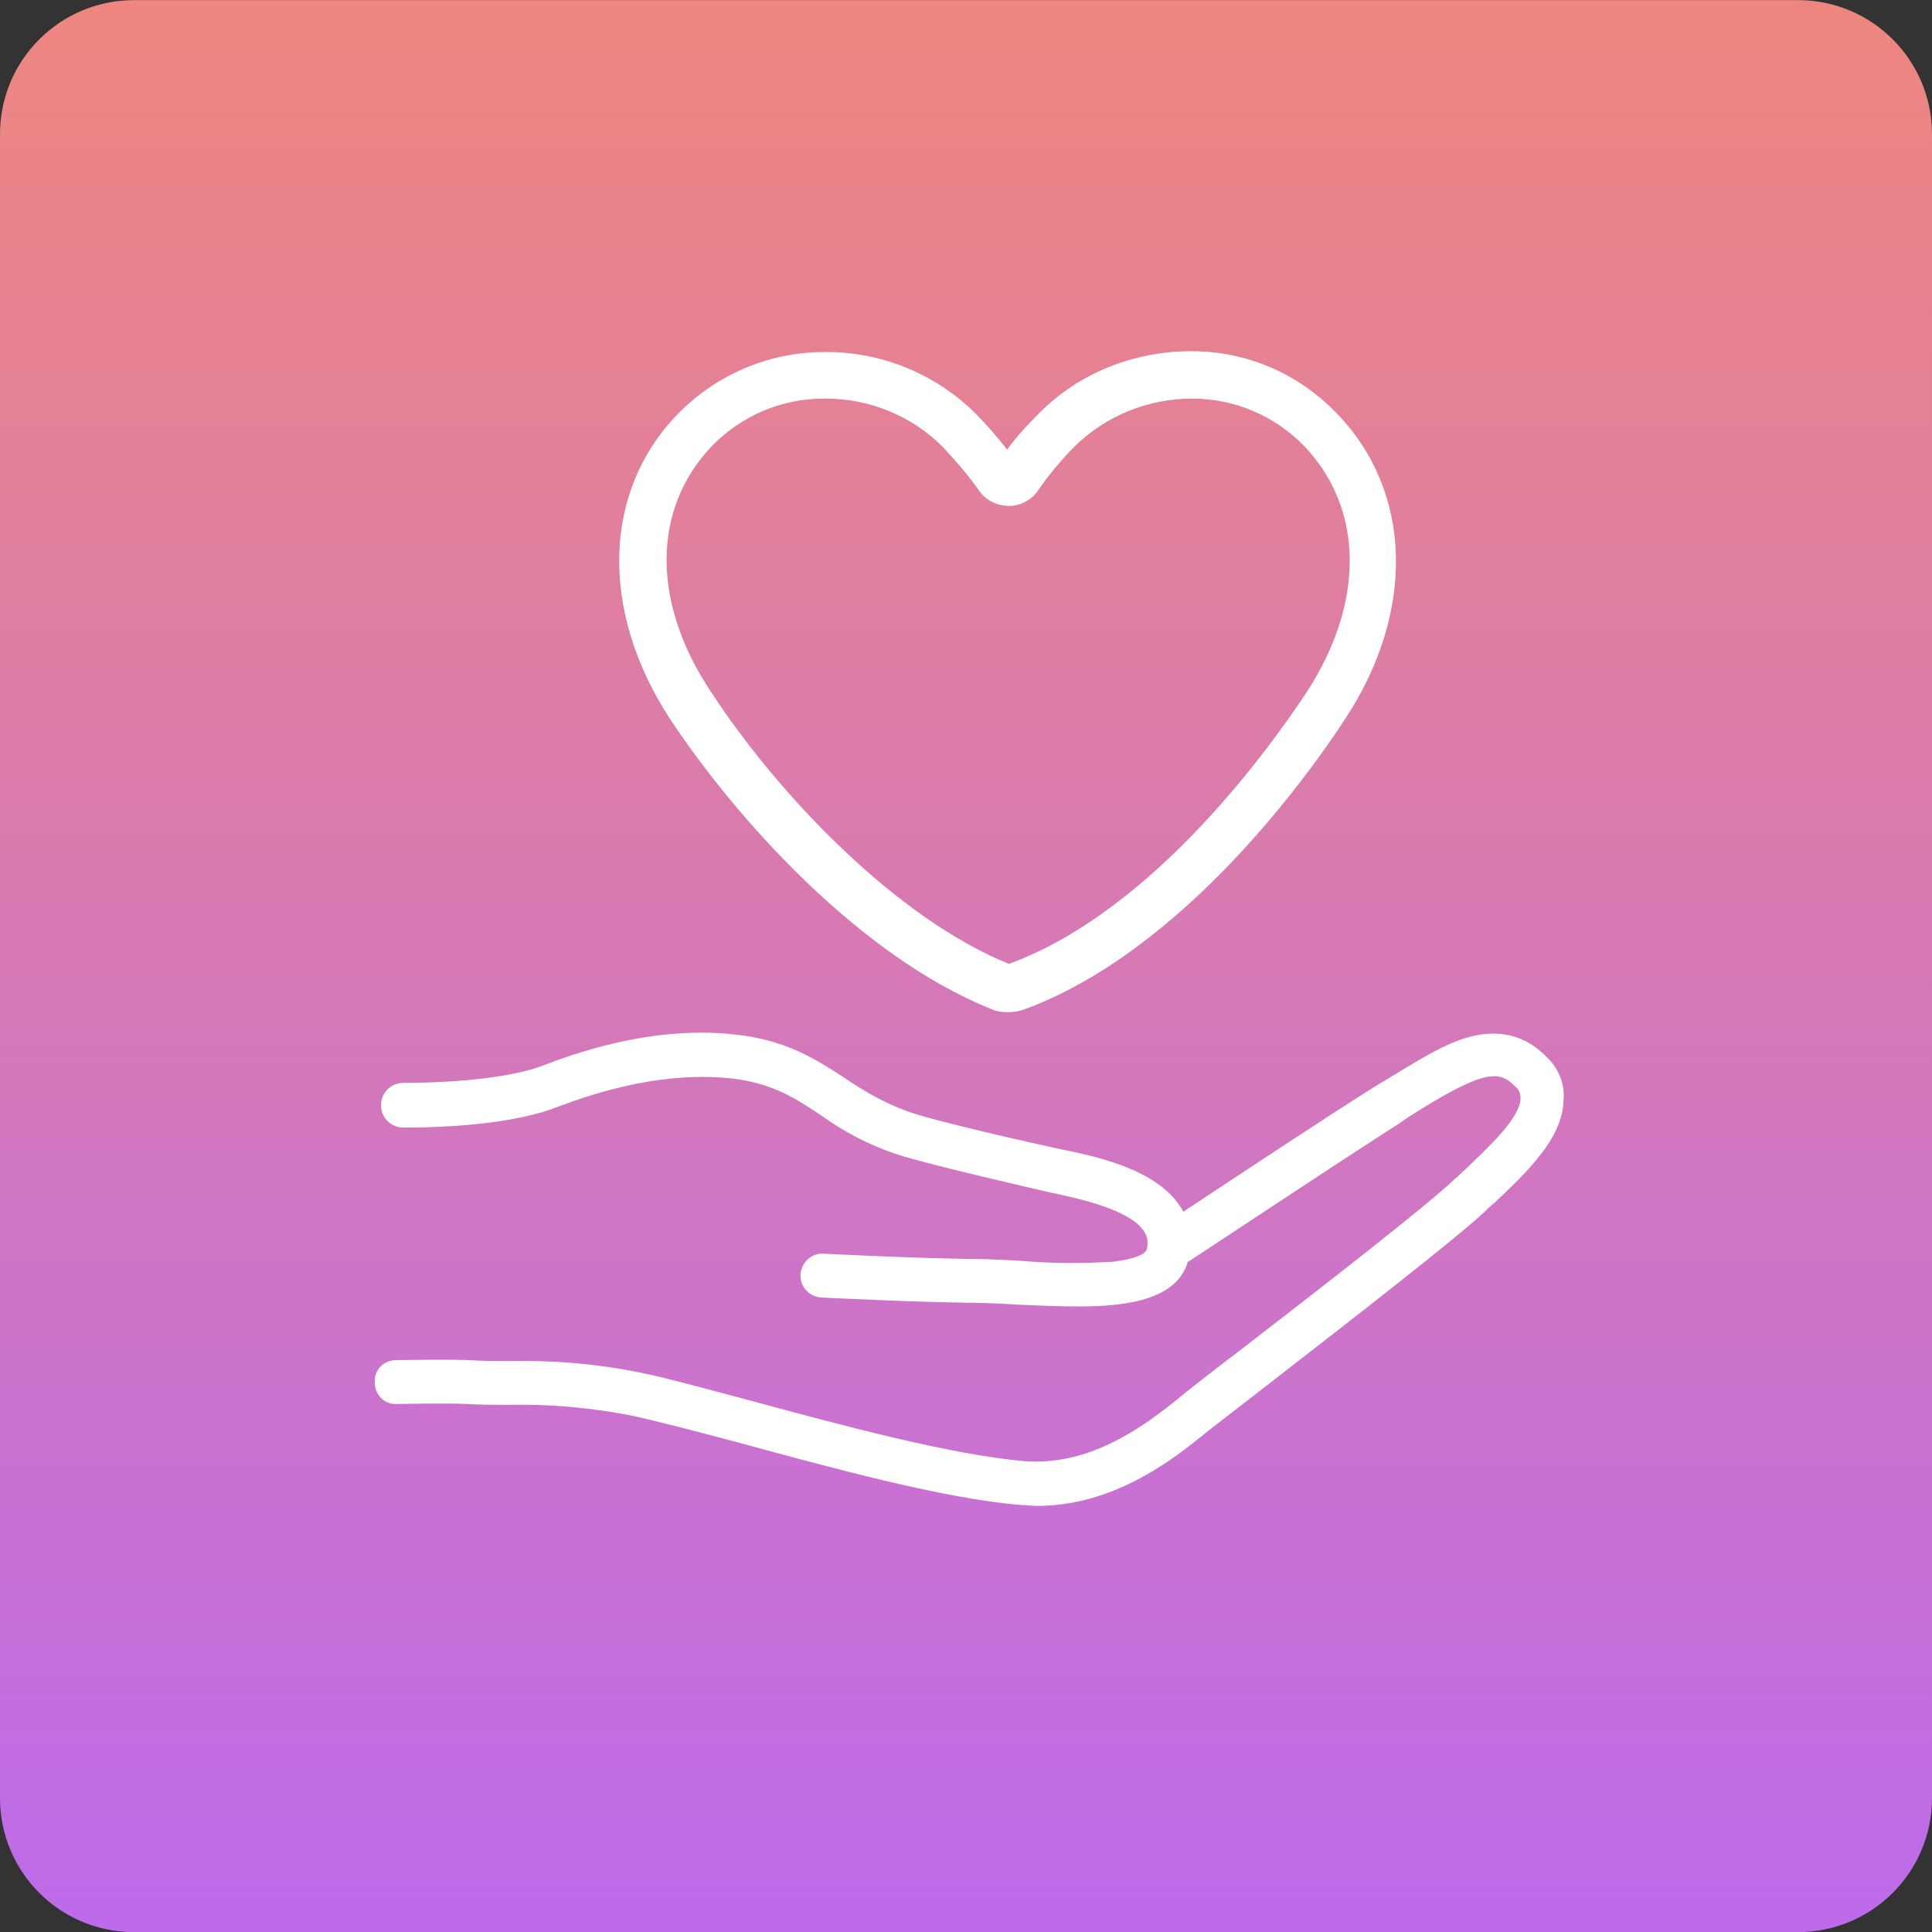 <?xml version="1.0" encoding="utf-8"?>
<!-- Generator: Adobe Illustrator 25.4.0, SVG Export Plug-In . SVG Version: 6.00 Build 0)  -->
<svg version="1.1" id="レイヤー_1" xmlns="http://www.w3.org/2000/svg" xmlns:xlink="http://www.w3.org/1999/xlink" x="0px"
	 y="0px" viewBox="0 0 216 216" style="enable-background:new 0 0 216 216;" xml:space="preserve">
<rect x="0" y="0" width="216" height="216" fill="#333333" stroke="none"/>
<style type="text/css">
	.st0{fill:url(#長方形_5701_00000011726676837510556820000013673318458760317348_);}
	.st1{fill:#FFFFFF;}
</style>
<g id="グループ_30864" transform="translate(-852 -3136.687)">
	
		<linearGradient id="長方形_5701_00000096758164174640895850000018229312694595332013_" gradientUnits="userSpaceOnUse" x1="452.944" y1="3428.814" x2="452.944" y2="3427.814" gradientTransform="matrix(216 0 0 -216 -96875.961 743760.438)">
		<stop  offset="0" style="stop-color:#EF877D"/>
		<stop  offset="1" style="stop-color:#BE6BEB"/>
	</linearGradient>
	<path id="長方形_5701" style="fill:url(#長方形_5701_00000096758164174640895850000018229312694595332013_);" d="M867,3136.7
		h186c8.3,0,15,6.7,15,15v186c0,8.3-6.7,15-15,15H867c-8.3,0-15-6.7-15-15v-186C852,3143.4,858.7,3136.7,867,3136.7z"/>
	<g id="アートワーク_76" transform="translate(960.473 3240.467)">
		<g id="グループ_24660" transform="translate(-66.473 -64.516)">
			<path id="パス_40810" class="st1" d="M68.7,73.5c0.6,0.3,1.3,0.4,2,0.4c0.6,0,1.2-0.1,1.8-0.3c17.9-6.6,32-26.5,35.9-32.5l0,0
				c7.9-12,7.5-25.4-0.9-34.1C103.2,2.5,97.4,0,91.2,0c-6.4,0-12.5,2.4-17,6.9c-1.3,1.3-2.5,2.6-3.6,4.1c-1.1-1.4-2.3-2.8-3.5-4
				c-4.5-4.5-10.7-7-17-6.9c-6.1,0-12,2.5-16.3,6.9C25.4,15.6,25,29,32.9,41.1C40.3,52.3,54.1,67.6,68.7,73.5z M37.6,10.6
				c3.3-3.4,7.8-5.3,12.5-5.3h0.2c4.9,0,9.6,1.9,13.1,5.4c1.4,1.5,2.8,3.1,4,4.8c0.7,1.1,2,1.8,3.4,1.8c1.3,0,2.6-0.7,3.3-1.8
				c1.2-1.7,2.5-3.3,4-4.8c3.5-3.5,8.3-5.4,13.2-5.4c4.7,0,9.2,1.9,12.5,5.3c6.7,7,6.8,17.5,0.3,27.5l0,0
				c-3.7,5.6-16.9,24.4-33.3,30.4c-12.6-5.1-25.8-18.9-33.3-30.4C30.8,28.1,30.9,17.6,37.6,10.6z"/>
			<path id="パス_40811" class="st1" d="M130.9,78.9c-2.4-2.5-5.5-3.2-9.1-2.1c-2.8,0.9-5.6,2.7-8.9,4.7l-1,0.6
				c-5.3,3.3-16.9,11-21.6,14.1c-0.1-0.2-0.2-0.4-0.3-0.5c-2.7-4.3-9.7-5.7-13-6.4l-0.5-0.1c-3.7-0.8-14.3-3.2-17-4.2
				c-2.5-0.9-4.8-2.2-7-3.7c-3.2-2.1-6.6-4.3-12.3-4.9c-9.6-1.1-18.7,2.4-21.6,3.5c-3.2,1.2-9,1.9-15.5,1.9c-1.4,0-2.5,1.1-2.5,2.5
				c0,1.4,1.1,2.5,2.5,2.5c7.2,0,13.4-0.8,17.2-2.3c2.7-1,10.9-4.1,19.4-3.2c4.6,0.5,7.2,2.2,10.2,4.2c2.5,1.8,5.2,3.2,8.1,4.2
				c3.2,1.1,14.6,3.7,17.6,4.4l0.5,0.1c2.2,0.5,8.2,1.7,9.8,4.2c0.4,0.6,0.5,1.3,0.3,2c-0.1,0.5-1.2,1.1-3.8,1.4
				c-3.4,0.2-6.8,0.2-10.2-0.1c-1.8-0.1-3.5-0.2-5-0.2c-7.5-0.1-17.1-0.6-17.1-0.6c-1.4-0.1-2.5,1-2.6,2.3c-0.1,1.4,1,2.5,2.3,2.6
				c0.1,0,9.7,0.5,17.3,0.6c1.4,0,3.1,0.1,4.8,0.2c2.2,0.1,4.5,0.2,6.7,0.2c5.8,0,11-0.9,12.2-5c0.1,0,0.1-0.1,0.2-0.1
				c0.2-0.1,16.9-11.2,23.5-15.4l1-0.7c8.5-5.4,10.1-5.2,11.9-3.4c0.4,0.3,0.6,0.8,0.6,1.3c0,2.2-3.6,5.5-6.2,8
				c-0.4,0.3-0.7,0.7-1.1,1c-3,2.9-15.5,12.6-23.8,19c-3.7,2.8-6.6,5.1-7.8,6.1c-3.8,3-9.5,7-16.5,6.5c-8.3-0.7-20.8-4.1-30.8-6.8
				c-4.9-1.3-9.2-2.5-12.2-3.1c-4.9-1-9.8-1.4-14.8-1.3c-1.5,0-3,0-4.4-0.1c-2.2-0.1-7.9,0-8.1,0c-1.4,0-2.5,1.1-2.4,2.5
				c0,1.4,1.1,2.5,2.5,2.4l0,0h0c0.1,0,5.8-0.1,7.8,0c1.5,0.1,3,0.1,4.6,0.1c4.6-0.1,9.2,0.3,13.8,1.2c2.8,0.6,7,1.7,11.9,3
				c10.3,2.8,23,6.3,31.7,7c0.6,0,1.2,0.1,1.7,0.1c7.9,0,14.1-4.3,18.2-7.6c1.2-1,4.1-3.2,7.7-6c8.9-6.9,21-16.3,24.2-19.3
				c0.3-0.3,0.7-0.7,1.1-1c3.6-3.4,7.6-7.2,7.7-11.4C133,81.9,132.2,80.1,130.9,78.9z"/>
		</g>
	</g>
</g>
</svg>
